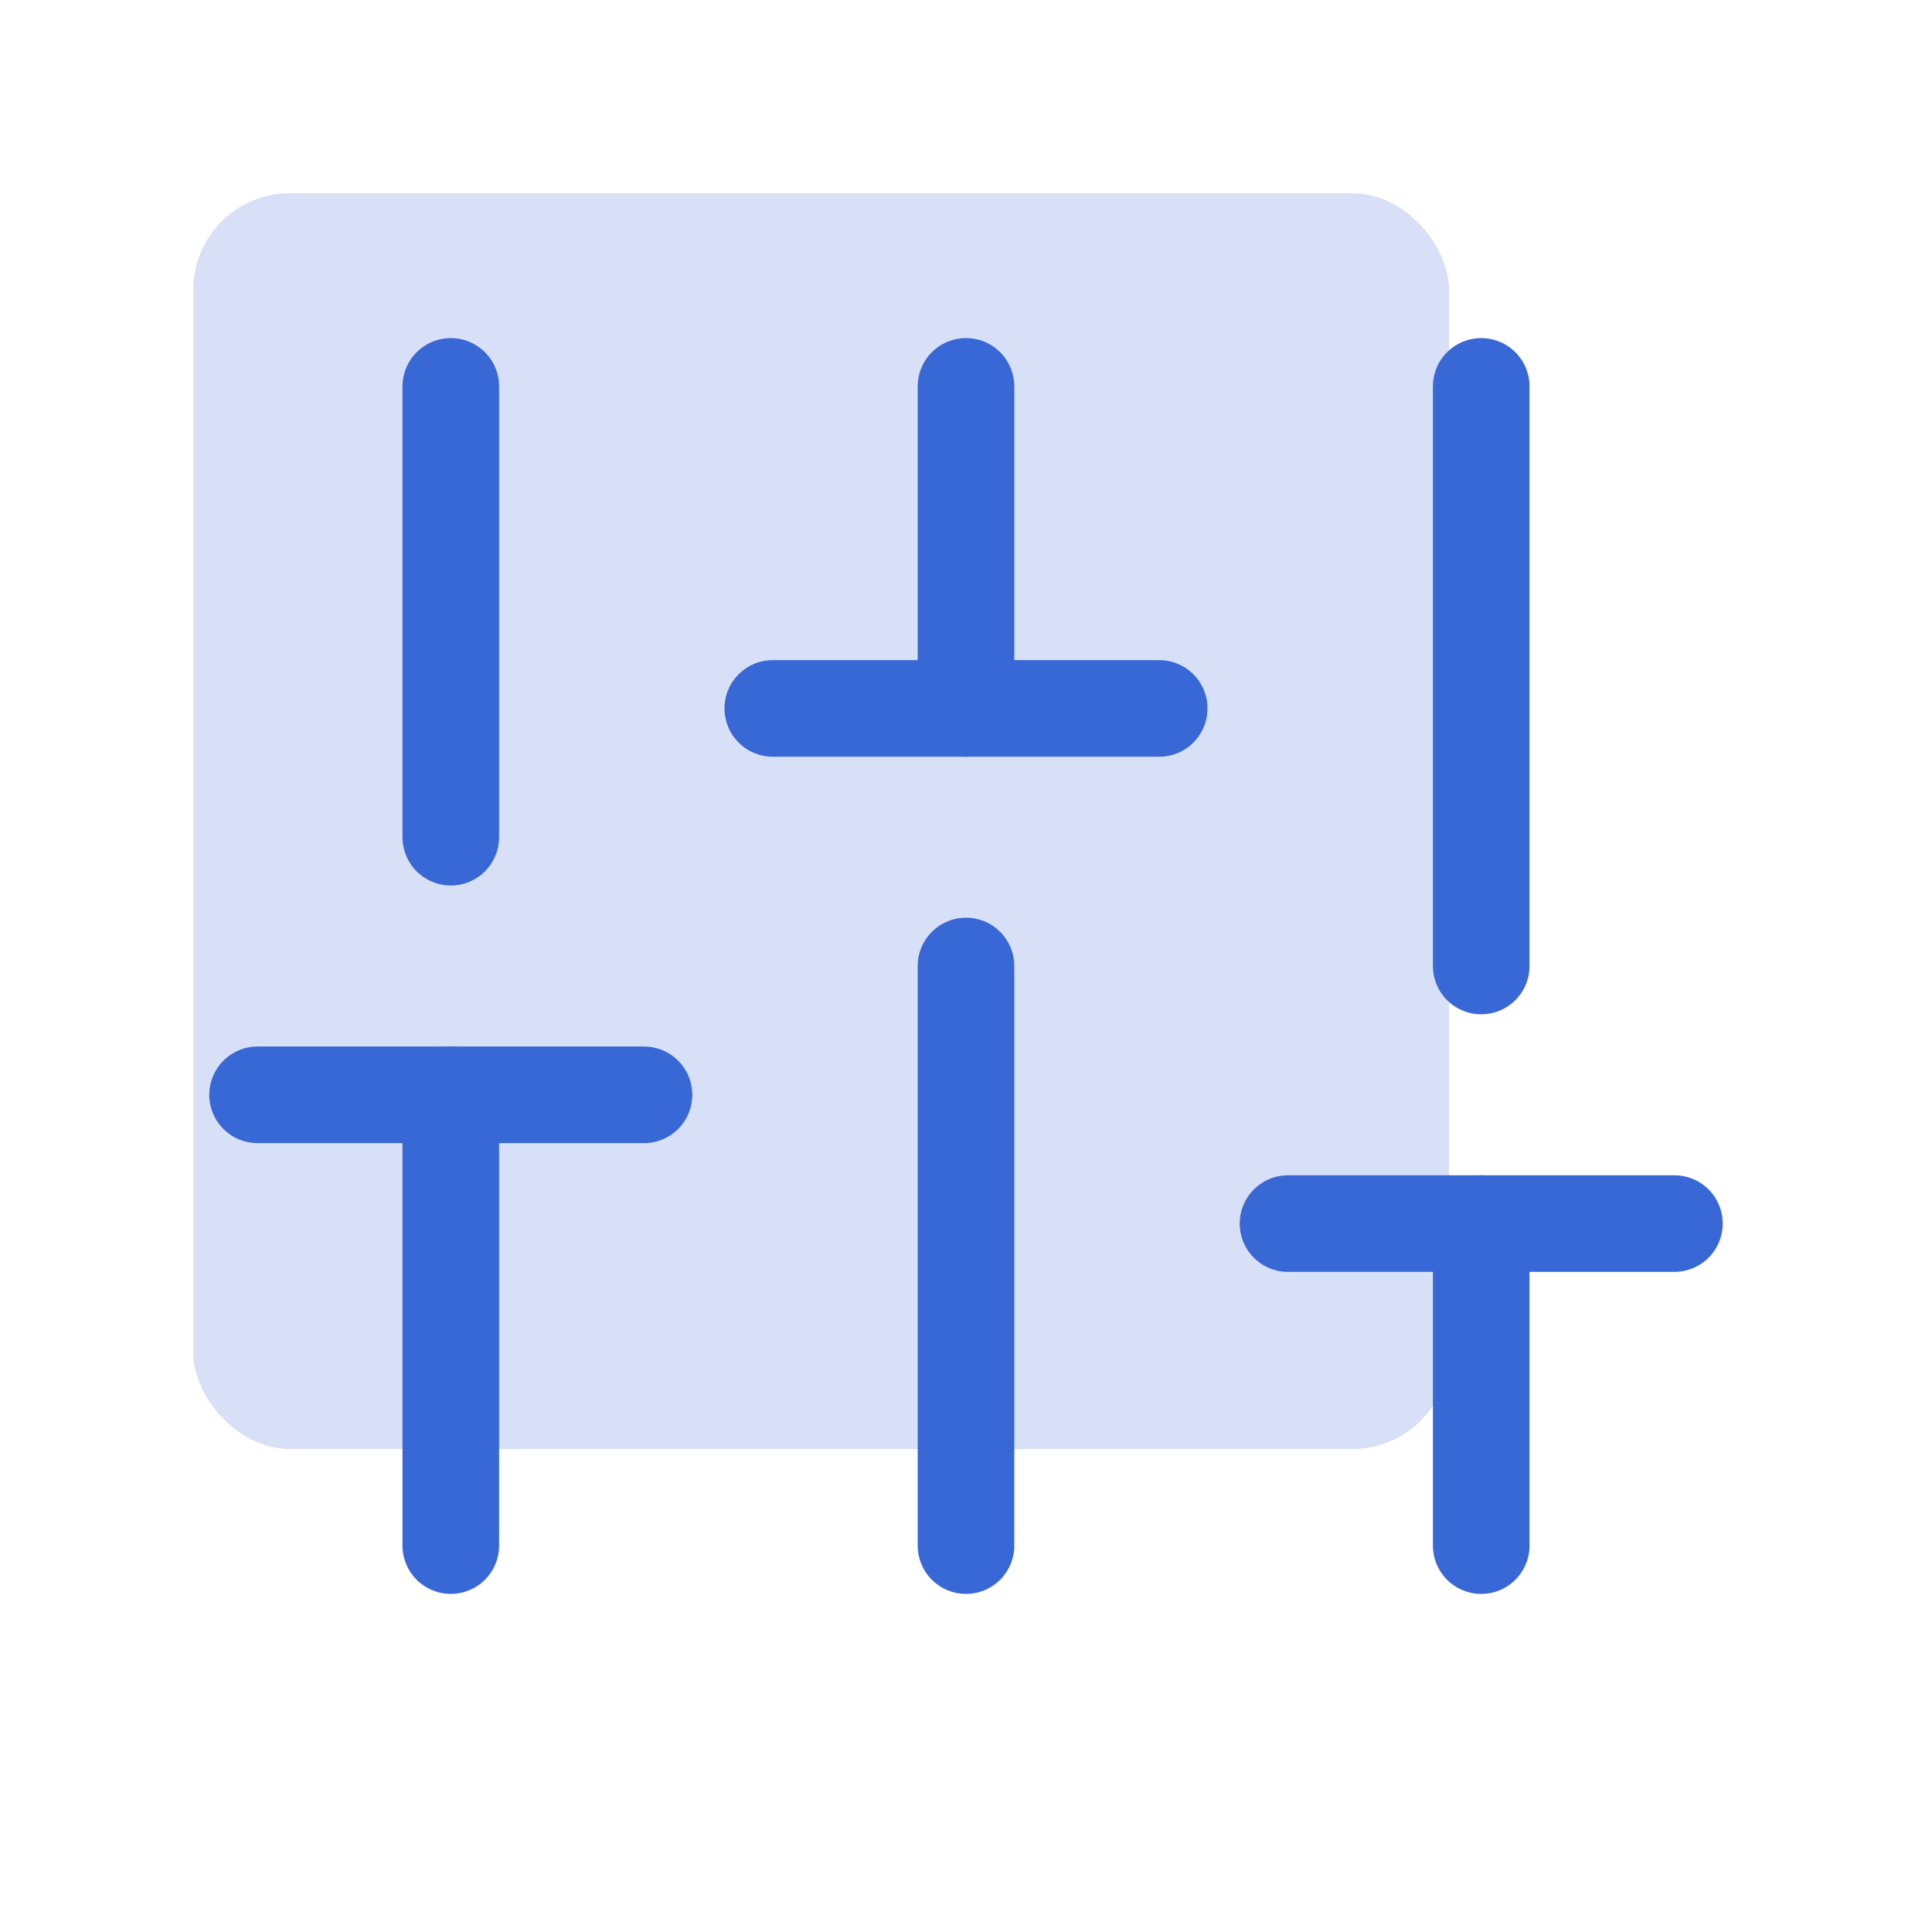 <svg width="40" height="40" viewBox="0 0 40 40" fill="none" xmlns="http://www.w3.org/2000/svg">
<rect opacity="0.2" x="4" y="4" width="26" height="26" rx="2" fill="#3867D6"/>
<path d="M9.333 32V22.667" stroke="#3867D6" stroke-width="2" stroke-linecap="round" stroke-linejoin="round"/>
<path d="M9.333 17.333V8" stroke="#3867D6" stroke-width="2" stroke-linecap="round" stroke-linejoin="round"/>
<path d="M20 32V20" stroke="#3867D6" stroke-width="2" stroke-linecap="round" stroke-linejoin="round"/>
<path d="M20 14.667V8" stroke="#3867D6" stroke-width="2" stroke-linecap="round" stroke-linejoin="round"/>
<path d="M30.667 32V25.333" stroke="#3867D6" stroke-width="2" stroke-linecap="round" stroke-linejoin="round"/>
<path d="M30.667 20V8" stroke="#3867D6" stroke-width="2" stroke-linecap="round" stroke-linejoin="round"/>
<path d="M5.333 22.667H13.333" stroke="#3867D6" stroke-width="2" stroke-linecap="round" stroke-linejoin="round"/>
<path d="M16 14.667H24" stroke="#3867D6" stroke-width="2" stroke-linecap="round" stroke-linejoin="round"/>
<path d="M26.667 25.333H34.667" stroke="#3867D6" stroke-width="2" stroke-linecap="round" stroke-linejoin="round"/>
</svg>
